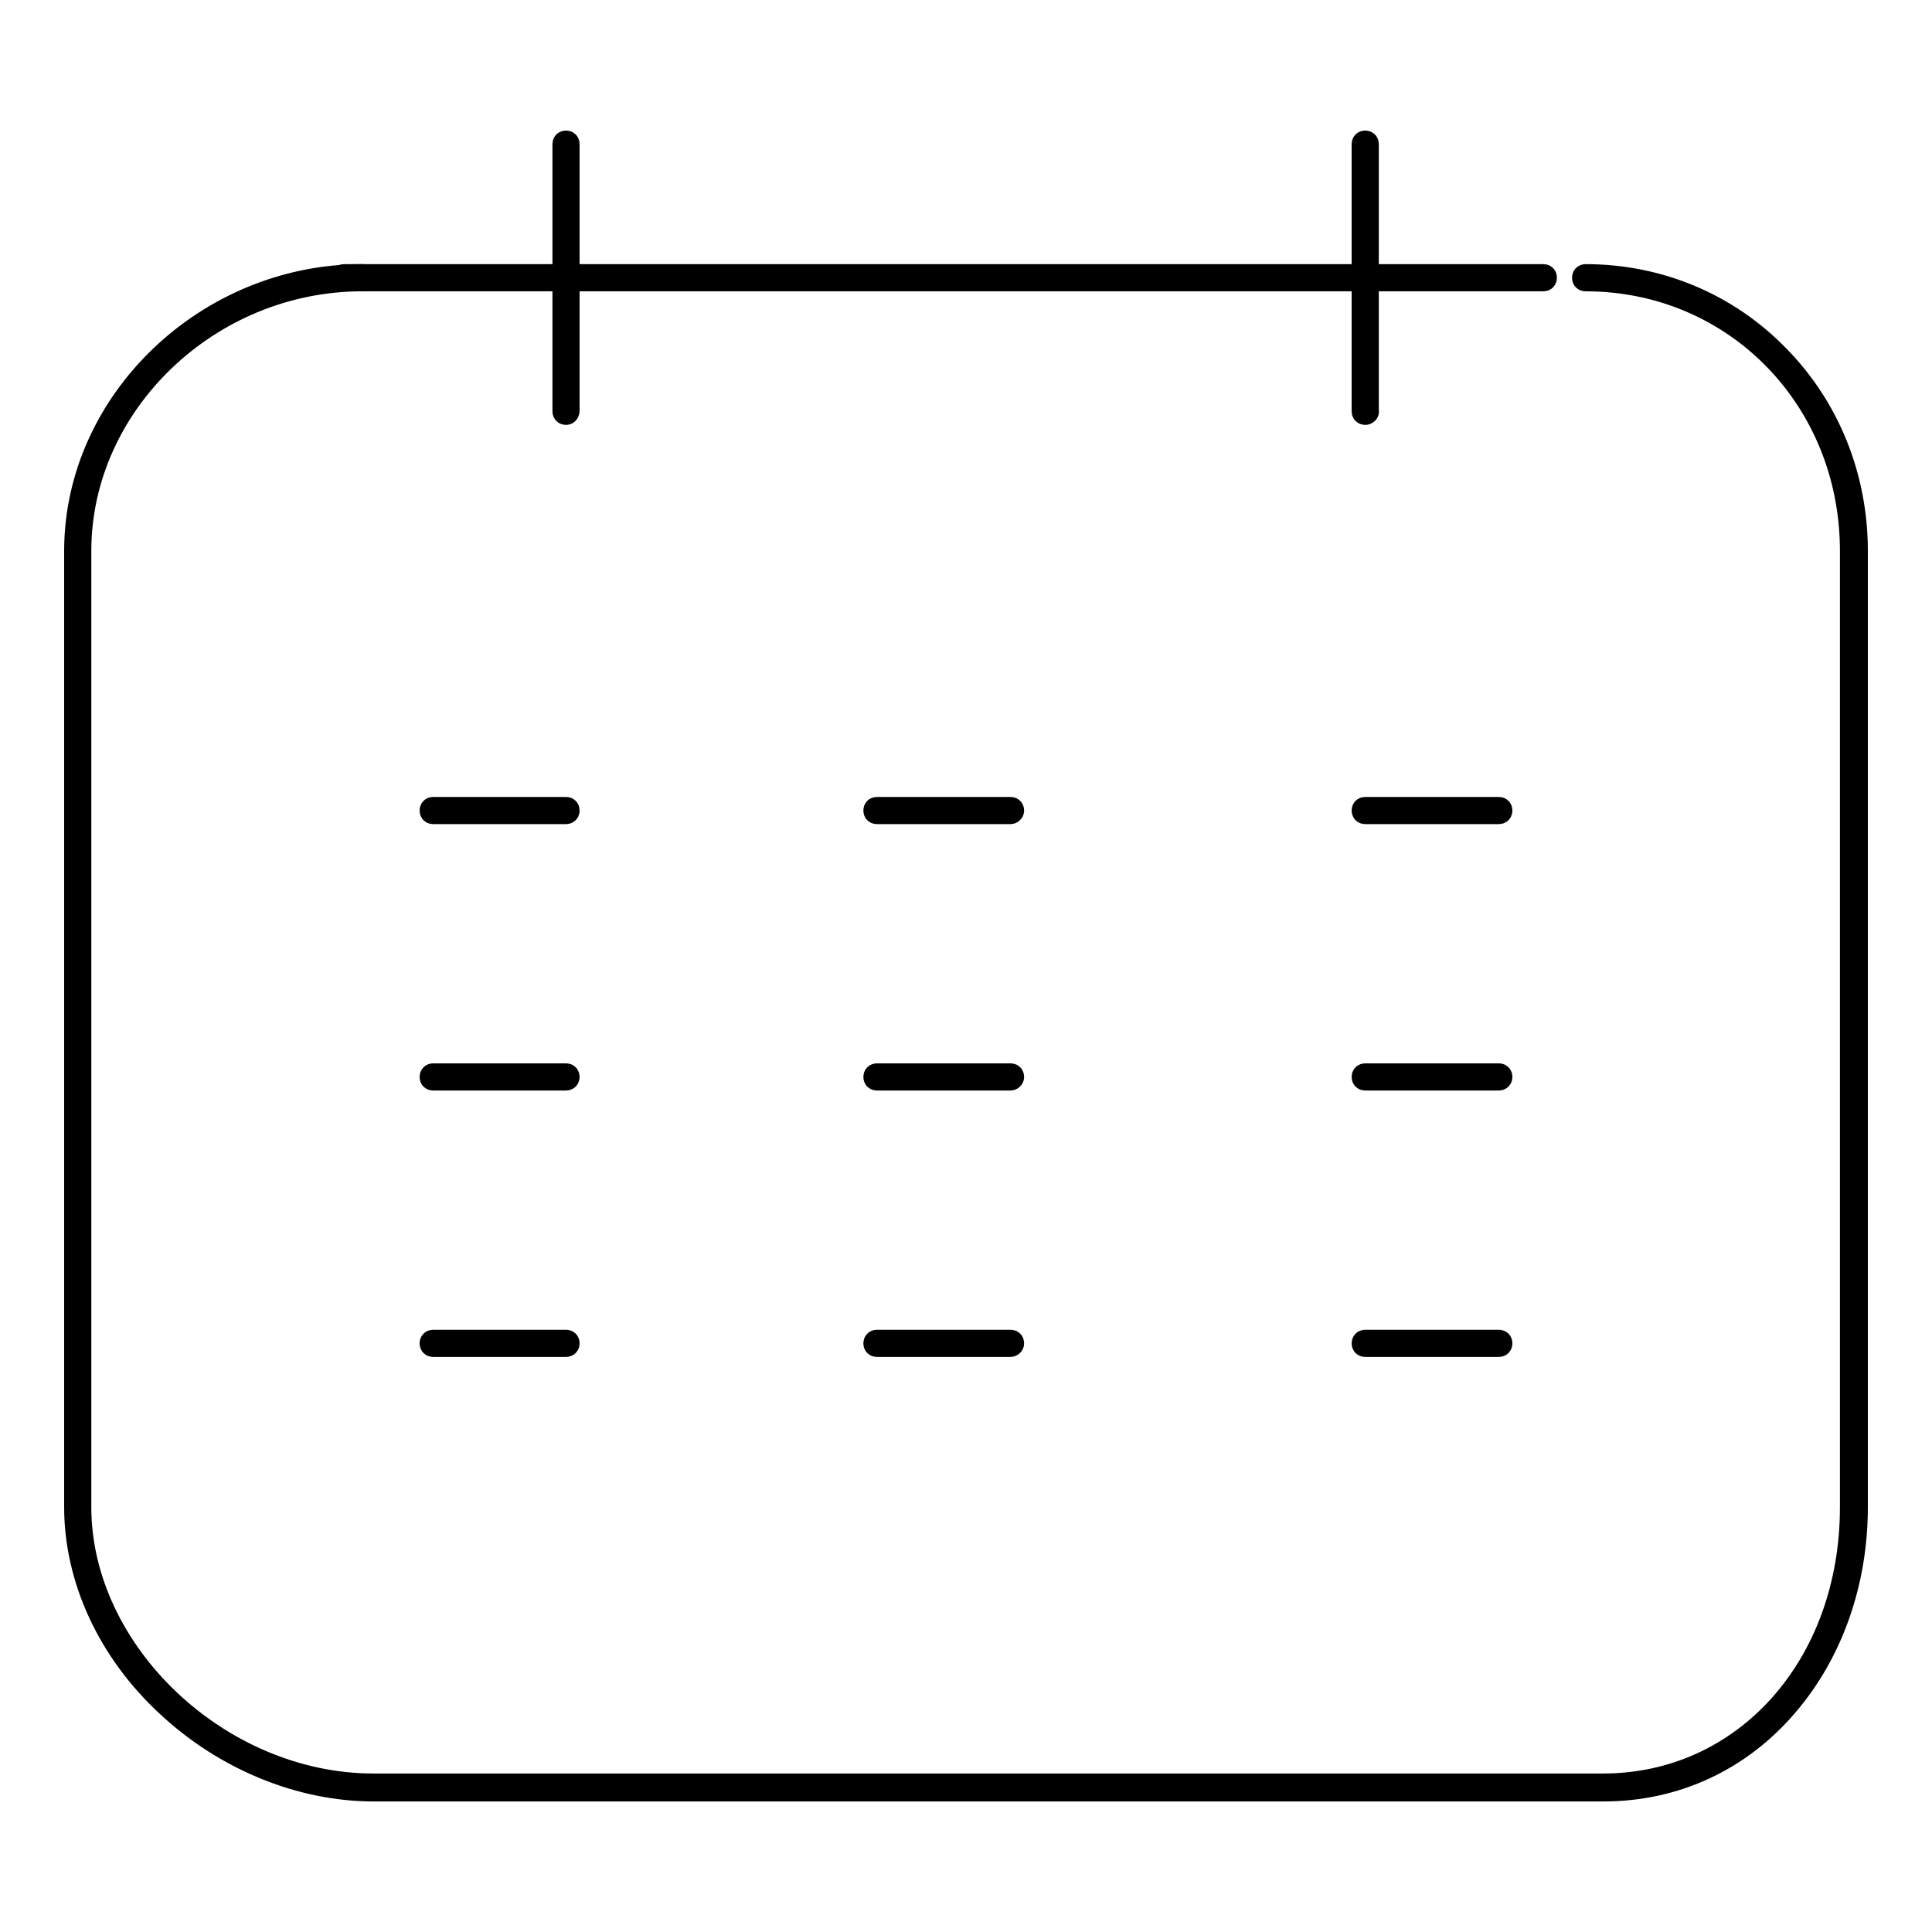 <?xml version="1.0" encoding="utf-8"?>
<!-- Svg Vector Icons : http://www.onlinewebfonts.com/icon -->
<!DOCTYPE svg PUBLIC "-//W3C//DTD SVG 1.1//EN" "http://www.w3.org/Graphics/SVG/1.1/DTD/svg11.dtd">
<svg version="1.1" xmlns="http://www.w3.org/2000/svg" xmlns:xlink="http://www.w3.org/1999/xlink" x="0px" y="0px" viewBox="0 0 256 256" enable-background="new 0 0 256 256" xml:space="preserve">
<g><g><path stroke-width="3" fill-opacity="0" stroke="#000000"  d="M212.5,237.2H49.5c-9.7,0-19.7-4.1-27.3-11.2c-7.8-7.2-12.2-16.8-12.2-26.3V73c0-19.8,17.4-36.5,38-36.5c0.2,0,0.3,0.1,0.3,0.3s-0.1,0.3-0.3,0.3c-20.3,0-37.4,16.4-37.4,35.9v126.7c0,19.3,18.5,36.8,38.9,36.8h162.9c18.8,0,32.9-15.8,32.9-36.8V73c0-20.1-15.4-35.9-35.2-35.9c-0.2,0-0.3-0.1-0.3-0.3s0.1-0.3,0.3-0.3c9.7,0,18.8,3.8,25.5,10.7C242.3,54,246,63.2,246,73v126.7c0,10-3.3,19.3-9.2,26.2C230.6,233.2,222,237.2,212.5,237.2z"/><path stroke-width="3" fill-opacity="0" stroke="#000000"  d="M75,107.7H57.4c-0.2,0-0.3-0.1-0.3-0.3c0-0.2,0.1-0.3,0.3-0.3H75c0.2,0,0.3,0.1,0.3,0.3C75.3,107.6,75.2,107.7,75,107.7z"/><path stroke-width="3" fill-opacity="0" stroke="#000000"  d="M133.9,107.7h-17.7c-0.2,0-0.3-0.1-0.3-0.3c0-0.2,0.1-0.3,0.3-0.3h17.7c0.2,0,0.3,0.1,0.3,0.3C134.2,107.6,134,107.7,133.9,107.7z"/><path stroke-width="3" fill-opacity="0" stroke="#000000"  d="M198.6,107.7h-17.7c-0.2,0-0.3-0.1-0.3-0.3c0-0.2,0.1-0.3,0.3-0.3h17.7c0.2,0,0.3,0.1,0.3,0.3C198.9,107.6,198.8,107.7,198.6,107.7z"/><path stroke-width="3" fill-opacity="0" stroke="#000000"  d="M75,143H57.4c-0.2,0-0.3-0.1-0.3-0.3s0.1-0.3,0.3-0.3H75c0.2,0,0.3,0.1,0.3,0.3S75.2,143,75,143z"/><path stroke-width="3" fill-opacity="0" stroke="#000000"  d="M133.9,143h-17.7c-0.2,0-0.3-0.1-0.3-0.3s0.1-0.3,0.3-0.3h17.7c0.2,0,0.3,0.1,0.3,0.3S134,143,133.9,143z"/><path stroke-width="3" fill-opacity="0" stroke="#000000"  d="M198.6,143h-17.7c-0.2,0-0.3-0.1-0.3-0.3s0.1-0.3,0.3-0.3h17.7c0.2,0,0.3,0.1,0.3,0.3S198.8,143,198.6,143z"/><path stroke-width="3" fill-opacity="0" stroke="#000000"  d="M75,178.3H57.4c-0.2,0-0.3-0.1-0.3-0.3c0-0.2,0.1-0.3,0.3-0.3H75c0.2,0,0.3,0.1,0.3,0.3C75.3,178.2,75.2,178.3,75,178.3z"/><path stroke-width="3" fill-opacity="0" stroke="#000000"  d="M133.9,178.3h-17.7c-0.2,0-0.3-0.1-0.3-0.3c0-0.2,0.1-0.3,0.3-0.3h17.7c0.2,0,0.3,0.1,0.3,0.3C134.2,178.2,134,178.3,133.9,178.3z"/><path stroke-width="3" fill-opacity="0" stroke="#000000"  d="M198.6,178.3h-17.7c-0.2,0-0.3-0.1-0.3-0.3c0-0.2,0.1-0.3,0.3-0.3h17.7c0.2,0,0.3,0.1,0.3,0.3C198.9,178.2,198.8,178.3,198.6,178.3z"/><path stroke-width="3" fill-opacity="0" stroke="#000000"  d="M204.5,37.1H45.6c-0.2,0-0.3-0.1-0.3-0.3s0.1-0.3,0.3-0.3h158.9c0.2,0,0.3,0.1,0.3,0.3C204.8,37,204.7,37.1,204.5,37.1z"/><path stroke-width="3" fill-opacity="0" stroke="#000000"  d="M75,54.8c-0.2,0-0.3-0.1-0.3-0.3V19.1c0-0.2,0.1-0.3,0.3-0.3s0.3,0.1,0.3,0.3v35.3C75.3,54.6,75.2,54.8,75,54.8z"/><path stroke-width="3" fill-opacity="0" stroke="#000000"  d="M180.9,54.8c-0.2,0-0.3-0.1-0.3-0.3V19.1c0-0.2,0.1-0.3,0.3-0.3s0.3,0.1,0.3,0.3v35.3C181.3,54.6,181.1,54.8,180.9,54.8z"/></g></g>
</svg>